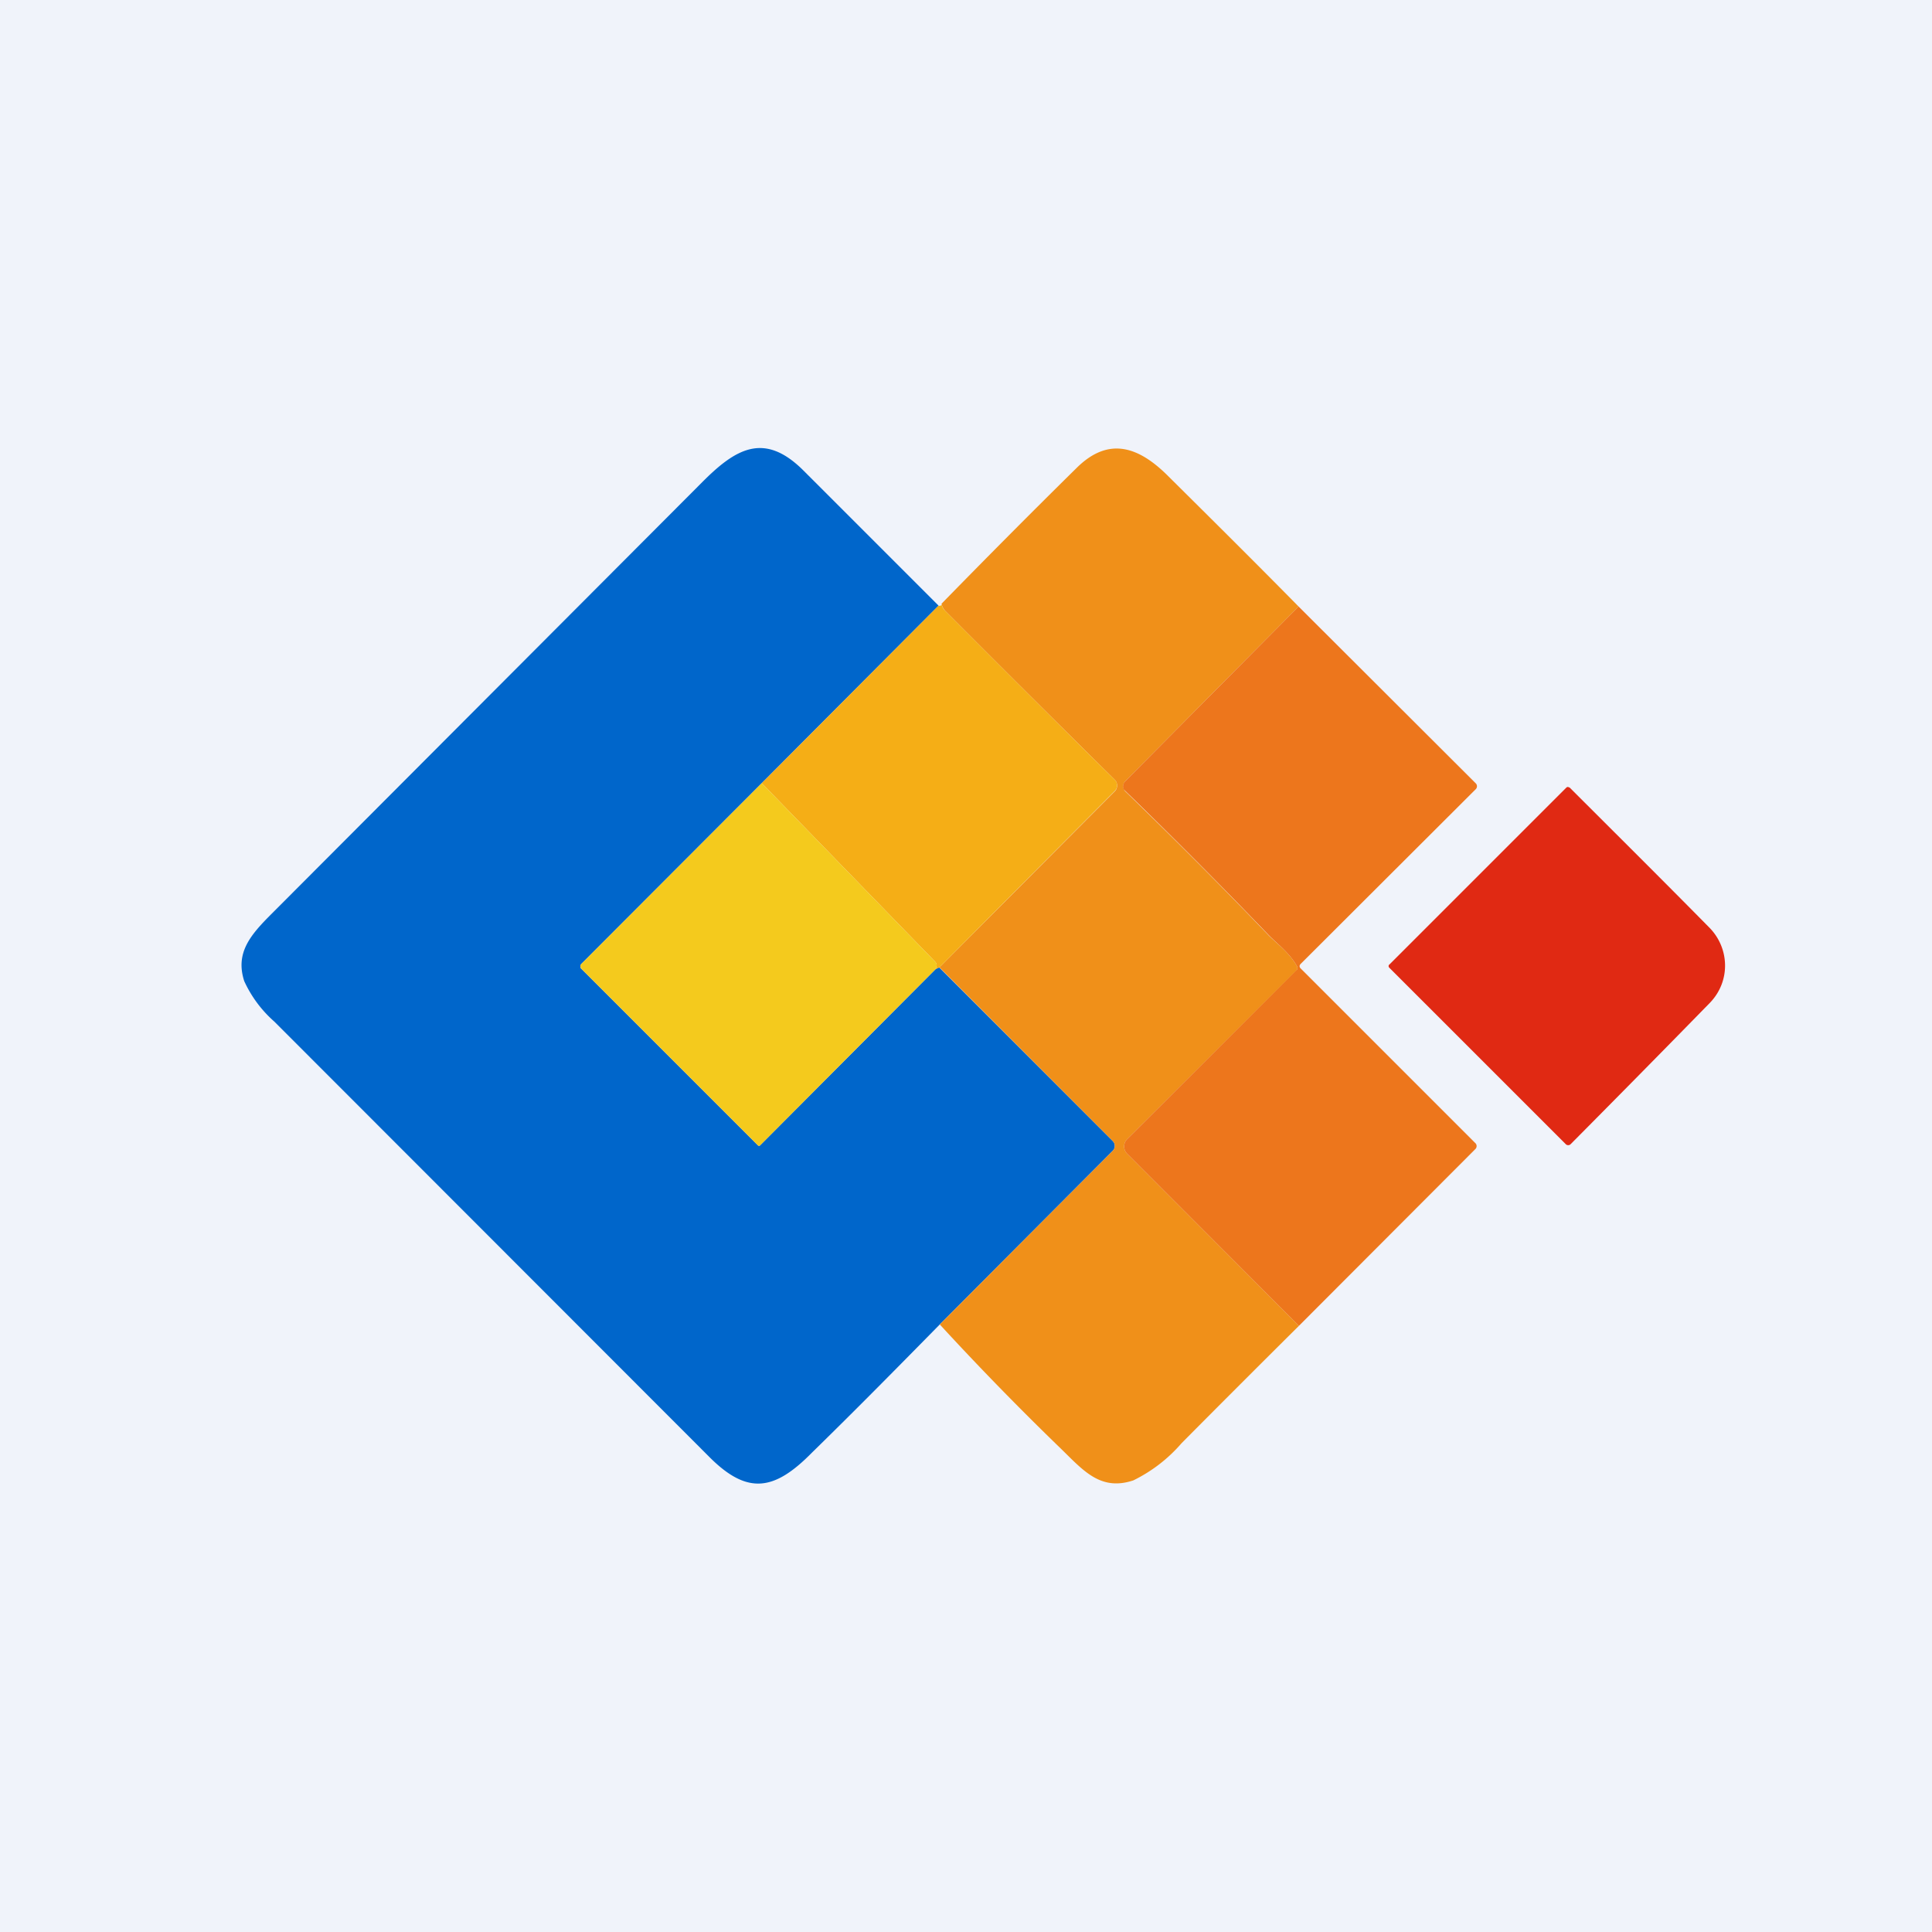 <!-- by TradingView --><svg width="56" height="56" viewBox="0 0 56 56" xmlns="http://www.w3.org/2000/svg"><path fill="#F0F3FA" d="M0 0h56v56H0z"/><path d="m27.2 17.56-5.12 5.14-5.22 5.23a.12.12 0 0 0-.03.12c0 .02.02.03.03.04l5.1 5.1a.06.06 0 0 0 .06.02l.02-.02 5.08-5.1.1-.05 5.04 5.04a.2.2 0 0 1 0 .27l-5.02 5.04c-1.18 1.2-2.4 2.44-3.7 3.71-1.08 1.1-1.86 1.25-2.97.14L7.95 29.61a3.5 3.5 0 0 1-.87-1.17c-.27-.83.19-1.35.8-1.96L20.33 14c.98-.99 1.81-1.5 2.95-.37l3.92 3.92Z" fill="#0066CB"/><path d="m37.64 17.58-5.02 5.06a.21.21 0 0 0 0 .3c1.41 1.37 2.8 2.76 4.15 4.17.24.24.6.5.82.89.03.05.02.1-.02.14l-4.9 4.88a.3.3 0 0 0 0 .42l4.98 4.99a648.3 648.3 0 0 0-3.4 3.4 4.4 4.4 0 0 1-1.4 1.08c-.96.32-1.46-.3-2.11-.93a86.25 86.25 0 0 1-3.5-3.59l5.02-5.04a.2.2 0 0 0 0-.27l-5.03-5.04 5.08-5.1a.24.24 0 0 0 0-.34 825.5 825.5 0 0 1-4.92-4.9.46.46 0 0 1-.1-.2c1.29-1.32 2.6-2.64 3.92-3.94.94-.93 1.82-.6 2.67.26 1.24 1.23 2.5 2.48 3.76 3.76Z" fill="#F09019"/><path d="M27.29 17.5c.02.1.06.16.1.2a825.5 825.5 0 0 0 4.92 4.9.23.23 0 0 1 0 .33l-5.08 5.11-.11.05.02-.06c.02-.06.01-.1-.03-.15l-5.03-5.18 5.12-5.14c.08 0 .11-.02.09-.05Z" fill="#F5AE16"/><path d="m37.64 17.58 5.13 5.12a.12.12 0 0 1 0 .18l-5.07 5.06c-.04.04-.04.09 0 .13l5.06 5.06a.12.12 0 0 1 .04.1.12.12 0 0 1-.04.08l-5.11 5.12-4.99-5a.3.3 0 0 1 0-.4l4.91-4.9c.04-.03.05-.08.02-.13-.22-.39-.58-.65-.82-.9a166.8 166.8 0 0 0-4.2-4.22.21.21 0 0 1 .05-.24l5.02-5.06Z" fill="#ED761C"/><path d="m22.08 22.7 5.03 5.18c.04.04.05.1.03.15l-.02.06-5.08 5.1a.06.06 0 0 1-.06.02l-.02-.02-5.1-5.1a.12.12 0 0 1-.03-.13l.03-.03 5.22-5.23Z" fill="#F4CA1D"/><path d="M49.53 26.87c.6.59.65 1.57.02 2.21a709.09 709.09 0 0 1-4.02 4.08.1.1 0 0 1-.15 0l-5.11-5.11a.06.06 0 0 1-.02-.05c0-.01 0-.03.02-.04l5.13-5.13a.07.07 0 0 1 .05-.02l.05.02c1.34 1.34 2.69 2.68 4.03 4.04Z" fill="#E02913"/></svg>